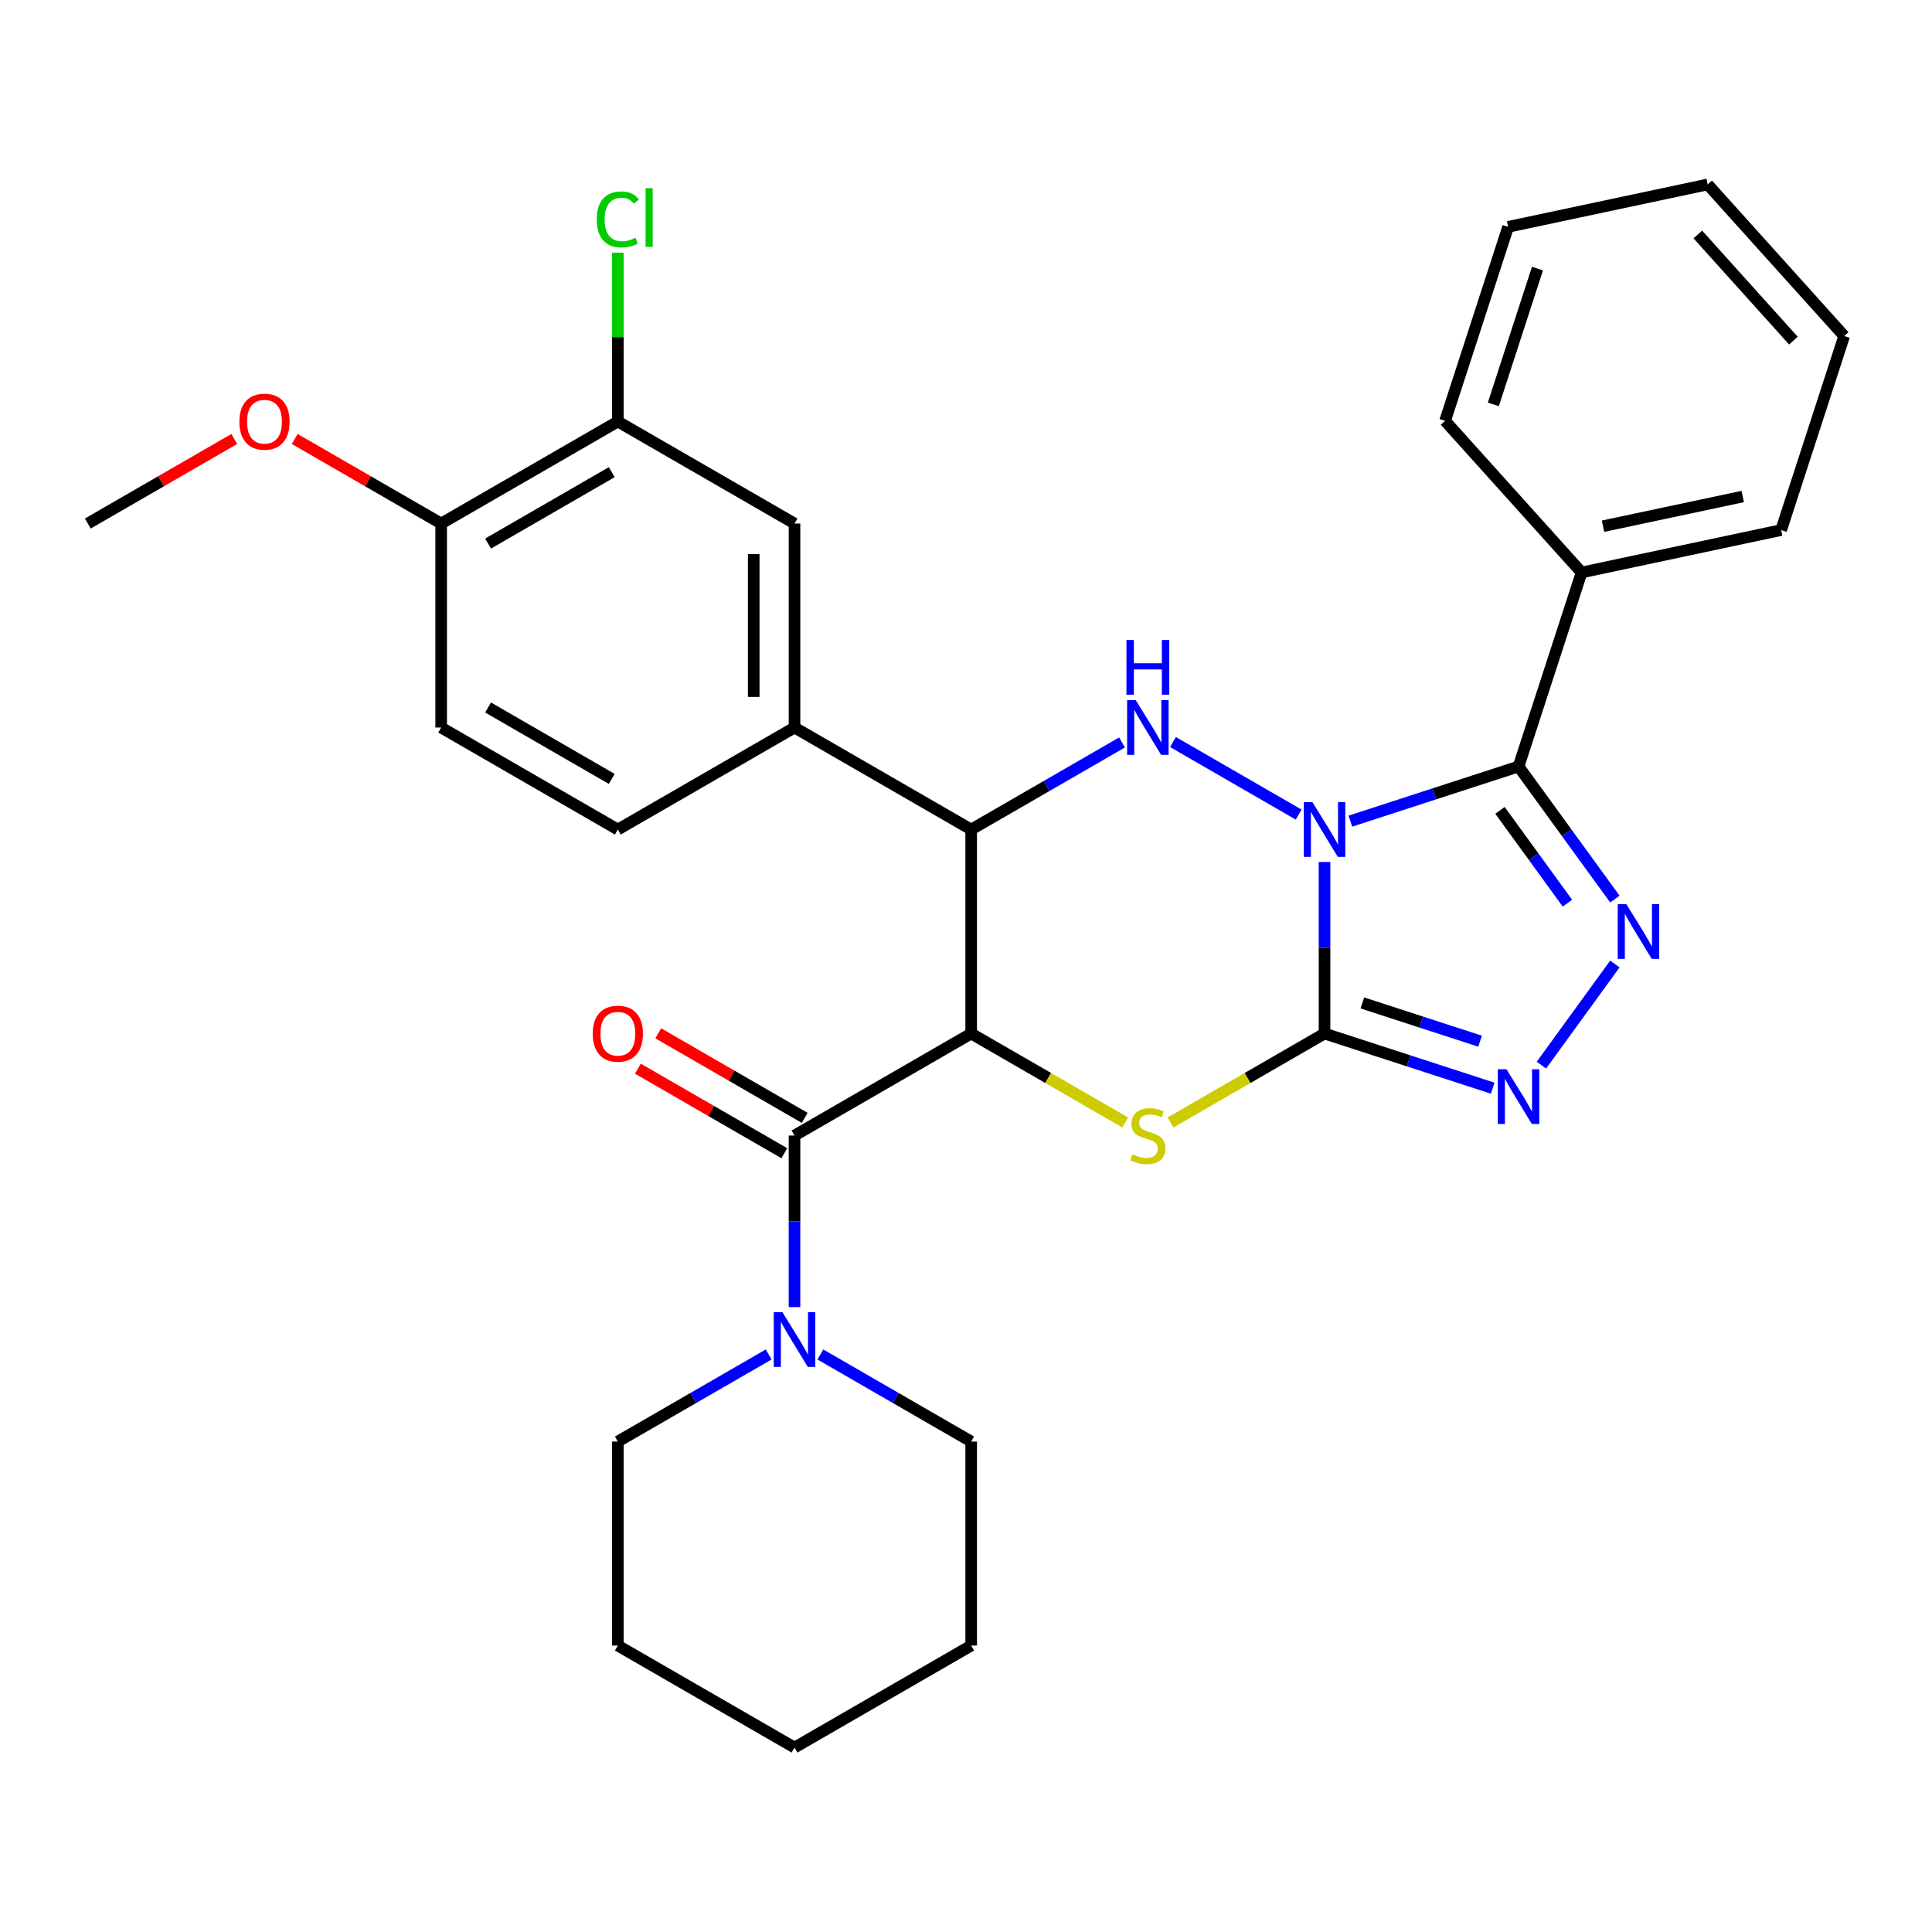 <?xml version='1.0' encoding='iso-8859-1'?>
<svg version='1.1' baseProfile='full'
              xmlns='http://www.w3.org/2000/svg'
                      xmlns:rdkit='http://www.rdkit.org/xml'
                      xmlns:xlink='http://www.w3.org/1999/xlink'
                  xml:space='preserve'
width='1000px' height='1000px' viewBox='0 0 1000 1000'>
<!-- END OF HEADER -->
<rect style='opacity:1.0;fill:#FFFFFF;stroke:none' width='1000' height='1000' x='0' y='0'> </rect>
<path class='bond-0' d='M 685.576,446.168 L 685.576,490.565' style='fill:none;fill-rule:evenodd;stroke:#0000FF;stroke-width:6px;stroke-linecap:butt;stroke-linejoin:miter;stroke-opacity:1' />
<path class='bond-0' d='M 685.576,490.565 L 685.576,534.961' style='fill:none;fill-rule:evenodd;stroke:#000000;stroke-width:6px;stroke-linecap:butt;stroke-linejoin:miter;stroke-opacity:1' />
<path class='bond-2' d='M 698.956,425.021 L 742.478,410.88' style='fill:none;fill-rule:evenodd;stroke:#0000FF;stroke-width:6px;stroke-linecap:butt;stroke-linejoin:miter;stroke-opacity:1' />
<path class='bond-2' d='M 742.478,410.88 L 786,396.738' style='fill:none;fill-rule:evenodd;stroke:#000000;stroke-width:6px;stroke-linecap:butt;stroke-linejoin:miter;stroke-opacity:1' />
<path class='bond-4' d='M 672.196,421.644 L 607.124,384.074' style='fill:none;fill-rule:evenodd;stroke:#0000FF;stroke-width:6px;stroke-linecap:butt;stroke-linejoin:miter;stroke-opacity:1' />
<path class='bond-3' d='M 685.576,534.961 L 645.713,557.976' style='fill:none;fill-rule:evenodd;stroke:#000000;stroke-width:6px;stroke-linecap:butt;stroke-linejoin:miter;stroke-opacity:1' />
<path class='bond-3' d='M 645.713,557.976 L 605.85,580.991' style='fill:none;fill-rule:evenodd;stroke:#CCCC00;stroke-width:6px;stroke-linecap:butt;stroke-linejoin:miter;stroke-opacity:1' />
<path class='bond-7' d='M 685.576,534.961 L 729.098,549.102' style='fill:none;fill-rule:evenodd;stroke:#000000;stroke-width:6px;stroke-linecap:butt;stroke-linejoin:miter;stroke-opacity:1' />
<path class='bond-7' d='M 729.098,549.102 L 772.621,563.244' style='fill:none;fill-rule:evenodd;stroke:#0000FF;stroke-width:6px;stroke-linecap:butt;stroke-linejoin:miter;stroke-opacity:1' />
<path class='bond-7' d='M 705.159,519.118 L 735.624,529.017' style='fill:none;fill-rule:evenodd;stroke:#000000;stroke-width:6px;stroke-linecap:butt;stroke-linejoin:miter;stroke-opacity:1' />
<path class='bond-7' d='M 735.624,529.017 L 766.09,538.916' style='fill:none;fill-rule:evenodd;stroke:#0000FF;stroke-width:6px;stroke-linecap:butt;stroke-linejoin:miter;stroke-opacity:1' />
<path class='bond-1' d='M 502.684,534.961 L 502.684,429.368' style='fill:none;fill-rule:evenodd;stroke:#000000;stroke-width:6px;stroke-linecap:butt;stroke-linejoin:miter;stroke-opacity:1' />
<path class='bond-8' d='M 502.684,534.961 L 411.238,587.757' style='fill:none;fill-rule:evenodd;stroke:#000000;stroke-width:6px;stroke-linecap:butt;stroke-linejoin:miter;stroke-opacity:1' />
<path class='bond-32' d='M 502.684,534.961 L 542.547,557.976' style='fill:none;fill-rule:evenodd;stroke:#000000;stroke-width:6px;stroke-linecap:butt;stroke-linejoin:miter;stroke-opacity:1' />
<path class='bond-32' d='M 542.547,557.976 L 582.41,580.991' style='fill:none;fill-rule:evenodd;stroke:#CCCC00;stroke-width:6px;stroke-linecap:butt;stroke-linejoin:miter;stroke-opacity:1' />
<path class='bond-5' d='M 786,396.738 L 810.93,431.052' style='fill:none;fill-rule:evenodd;stroke:#000000;stroke-width:6px;stroke-linecap:butt;stroke-linejoin:miter;stroke-opacity:1' />
<path class='bond-5' d='M 810.93,431.052 L 835.86,465.365' style='fill:none;fill-rule:evenodd;stroke:#0000FF;stroke-width:6px;stroke-linecap:butt;stroke-linejoin:miter;stroke-opacity:1' />
<path class='bond-5' d='M 776.394,419.446 L 793.845,443.465' style='fill:none;fill-rule:evenodd;stroke:#000000;stroke-width:6px;stroke-linecap:butt;stroke-linejoin:miter;stroke-opacity:1' />
<path class='bond-5' d='M 793.845,443.465 L 811.296,467.484' style='fill:none;fill-rule:evenodd;stroke:#0000FF;stroke-width:6px;stroke-linecap:butt;stroke-linejoin:miter;stroke-opacity:1' />
<path class='bond-13' d='M 786,396.738 L 818.63,296.314' style='fill:none;fill-rule:evenodd;stroke:#000000;stroke-width:6px;stroke-linecap:butt;stroke-linejoin:miter;stroke-opacity:1' />
<path class='bond-6' d='M 580.75,384.297 L 541.717,406.833' style='fill:none;fill-rule:evenodd;stroke:#0000FF;stroke-width:6px;stroke-linecap:butt;stroke-linejoin:miter;stroke-opacity:1' />
<path class='bond-6' d='M 541.717,406.833 L 502.684,429.368' style='fill:none;fill-rule:evenodd;stroke:#000000;stroke-width:6px;stroke-linecap:butt;stroke-linejoin:miter;stroke-opacity:1' />
<path class='bond-31' d='M 835.86,498.965 L 797.829,551.31' style='fill:none;fill-rule:evenodd;stroke:#0000FF;stroke-width:6px;stroke-linecap:butt;stroke-linejoin:miter;stroke-opacity:1' />
<path class='bond-10' d='M 502.684,429.368 L 411.238,376.572' style='fill:none;fill-rule:evenodd;stroke:#000000;stroke-width:6px;stroke-linecap:butt;stroke-linejoin:miter;stroke-opacity:1' />
<path class='bond-9' d='M 411.238,587.757 L 411.238,632.154' style='fill:none;fill-rule:evenodd;stroke:#000000;stroke-width:6px;stroke-linecap:butt;stroke-linejoin:miter;stroke-opacity:1' />
<path class='bond-9' d='M 411.238,632.154 L 411.238,676.55' style='fill:none;fill-rule:evenodd;stroke:#0000FF;stroke-width:6px;stroke-linecap:butt;stroke-linejoin:miter;stroke-opacity:1' />
<path class='bond-14' d='M 416.518,578.613 L 378.615,556.729' style='fill:none;fill-rule:evenodd;stroke:#000000;stroke-width:6px;stroke-linecap:butt;stroke-linejoin:miter;stroke-opacity:1' />
<path class='bond-14' d='M 378.615,556.729 L 340.712,534.846' style='fill:none;fill-rule:evenodd;stroke:#FF0000;stroke-width:6px;stroke-linecap:butt;stroke-linejoin:miter;stroke-opacity:1' />
<path class='bond-14' d='M 405.959,596.902 L 368.055,575.019' style='fill:none;fill-rule:evenodd;stroke:#000000;stroke-width:6px;stroke-linecap:butt;stroke-linejoin:miter;stroke-opacity:1' />
<path class='bond-14' d='M 368.055,575.019 L 330.152,553.135' style='fill:none;fill-rule:evenodd;stroke:#FF0000;stroke-width:6px;stroke-linecap:butt;stroke-linejoin:miter;stroke-opacity:1' />
<path class='bond-20' d='M 397.858,701.075 L 358.825,723.611' style='fill:none;fill-rule:evenodd;stroke:#0000FF;stroke-width:6px;stroke-linecap:butt;stroke-linejoin:miter;stroke-opacity:1' />
<path class='bond-20' d='M 358.825,723.611 L 319.792,746.146' style='fill:none;fill-rule:evenodd;stroke:#000000;stroke-width:6px;stroke-linecap:butt;stroke-linejoin:miter;stroke-opacity:1' />
<path class='bond-21' d='M 424.618,701.075 L 463.651,723.611' style='fill:none;fill-rule:evenodd;stroke:#0000FF;stroke-width:6px;stroke-linecap:butt;stroke-linejoin:miter;stroke-opacity:1' />
<path class='bond-21' d='M 463.651,723.611 L 502.684,746.146' style='fill:none;fill-rule:evenodd;stroke:#000000;stroke-width:6px;stroke-linecap:butt;stroke-linejoin:miter;stroke-opacity:1' />
<path class='bond-11' d='M 411.238,376.572 L 411.238,270.979' style='fill:none;fill-rule:evenodd;stroke:#000000;stroke-width:6px;stroke-linecap:butt;stroke-linejoin:miter;stroke-opacity:1' />
<path class='bond-11' d='M 390.12,360.733 L 390.12,286.818' style='fill:none;fill-rule:evenodd;stroke:#000000;stroke-width:6px;stroke-linecap:butt;stroke-linejoin:miter;stroke-opacity:1' />
<path class='bond-16' d='M 411.238,376.572 L 319.792,429.368' style='fill:none;fill-rule:evenodd;stroke:#000000;stroke-width:6px;stroke-linecap:butt;stroke-linejoin:miter;stroke-opacity:1' />
<path class='bond-12' d='M 411.238,270.979 L 319.792,218.183' style='fill:none;fill-rule:evenodd;stroke:#000000;stroke-width:6px;stroke-linecap:butt;stroke-linejoin:miter;stroke-opacity:1' />
<path class='bond-18' d='M 319.792,218.183 L 319.792,174.477' style='fill:none;fill-rule:evenodd;stroke:#000000;stroke-width:6px;stroke-linecap:butt;stroke-linejoin:miter;stroke-opacity:1' />
<path class='bond-18' d='M 319.792,174.477 L 319.792,130.77' style='fill:none;fill-rule:evenodd;stroke:#00CC00;stroke-width:6px;stroke-linecap:butt;stroke-linejoin:miter;stroke-opacity:1' />
<path class='bond-34' d='M 319.792,218.183 L 228.346,270.979' style='fill:none;fill-rule:evenodd;stroke:#000000;stroke-width:6px;stroke-linecap:butt;stroke-linejoin:miter;stroke-opacity:1' />
<path class='bond-34' d='M 316.635,244.392 L 252.623,281.349' style='fill:none;fill-rule:evenodd;stroke:#000000;stroke-width:6px;stroke-linecap:butt;stroke-linejoin:miter;stroke-opacity:1' />
<path class='bond-22' d='M 818.63,296.314 L 921.916,274.36' style='fill:none;fill-rule:evenodd;stroke:#000000;stroke-width:6px;stroke-linecap:butt;stroke-linejoin:miter;stroke-opacity:1' />
<path class='bond-22' d='M 829.732,272.364 L 902.032,256.996' style='fill:none;fill-rule:evenodd;stroke:#000000;stroke-width:6px;stroke-linecap:butt;stroke-linejoin:miter;stroke-opacity:1' />
<path class='bond-23' d='M 818.63,296.314 L 747.975,217.843' style='fill:none;fill-rule:evenodd;stroke:#000000;stroke-width:6px;stroke-linecap:butt;stroke-linejoin:miter;stroke-opacity:1' />
<path class='bond-15' d='M 228.346,270.979 L 228.346,376.572' style='fill:none;fill-rule:evenodd;stroke:#000000;stroke-width:6px;stroke-linecap:butt;stroke-linejoin:miter;stroke-opacity:1' />
<path class='bond-19' d='M 228.346,270.979 L 190.443,249.096' style='fill:none;fill-rule:evenodd;stroke:#000000;stroke-width:6px;stroke-linecap:butt;stroke-linejoin:miter;stroke-opacity:1' />
<path class='bond-19' d='M 190.443,249.096 L 152.54,227.213' style='fill:none;fill-rule:evenodd;stroke:#FF0000;stroke-width:6px;stroke-linecap:butt;stroke-linejoin:miter;stroke-opacity:1' />
<path class='bond-17' d='M 319.792,429.368 L 228.346,376.572' style='fill:none;fill-rule:evenodd;stroke:#000000;stroke-width:6px;stroke-linecap:butt;stroke-linejoin:miter;stroke-opacity:1' />
<path class='bond-17' d='M 316.635,403.16 L 252.623,366.202' style='fill:none;fill-rule:evenodd;stroke:#000000;stroke-width:6px;stroke-linecap:butt;stroke-linejoin:miter;stroke-opacity:1' />
<path class='bond-24' d='M 121.261,227.213 L 83.358,249.096' style='fill:none;fill-rule:evenodd;stroke:#FF0000;stroke-width:6px;stroke-linecap:butt;stroke-linejoin:miter;stroke-opacity:1' />
<path class='bond-24' d='M 83.358,249.096 L 45.455,270.979' style='fill:none;fill-rule:evenodd;stroke:#000000;stroke-width:6px;stroke-linecap:butt;stroke-linejoin:miter;stroke-opacity:1' />
<path class='bond-26' d='M 319.792,746.146 L 319.792,851.739' style='fill:none;fill-rule:evenodd;stroke:#000000;stroke-width:6px;stroke-linecap:butt;stroke-linejoin:miter;stroke-opacity:1' />
<path class='bond-25' d='M 502.684,746.146 L 502.684,851.739' style='fill:none;fill-rule:evenodd;stroke:#000000;stroke-width:6px;stroke-linecap:butt;stroke-linejoin:miter;stroke-opacity:1' />
<path class='bond-28' d='M 921.916,274.36 L 954.545,173.935' style='fill:none;fill-rule:evenodd;stroke:#000000;stroke-width:6px;stroke-linecap:butt;stroke-linejoin:miter;stroke-opacity:1' />
<path class='bond-27' d='M 747.975,217.843 L 780.605,117.419' style='fill:none;fill-rule:evenodd;stroke:#000000;stroke-width:6px;stroke-linecap:butt;stroke-linejoin:miter;stroke-opacity:1' />
<path class='bond-27' d='M 772.954,209.306 L 795.795,139.008' style='fill:none;fill-rule:evenodd;stroke:#000000;stroke-width:6px;stroke-linecap:butt;stroke-linejoin:miter;stroke-opacity:1' />
<path class='bond-30' d='M 502.684,851.739 L 411.238,904.535' style='fill:none;fill-rule:evenodd;stroke:#000000;stroke-width:6px;stroke-linecap:butt;stroke-linejoin:miter;stroke-opacity:1' />
<path class='bond-35' d='M 319.792,851.739 L 411.238,904.535' style='fill:none;fill-rule:evenodd;stroke:#000000;stroke-width:6px;stroke-linecap:butt;stroke-linejoin:miter;stroke-opacity:1' />
<path class='bond-29' d='M 780.605,117.419 L 883.89,95.465' style='fill:none;fill-rule:evenodd;stroke:#000000;stroke-width:6px;stroke-linecap:butt;stroke-linejoin:miter;stroke-opacity:1' />
<path class='bond-33' d='M 954.545,173.935 L 883.89,95.465' style='fill:none;fill-rule:evenodd;stroke:#000000;stroke-width:6px;stroke-linecap:butt;stroke-linejoin:miter;stroke-opacity:1' />
<path class='bond-33' d='M 928.253,176.296 L 878.794,121.366' style='fill:none;fill-rule:evenodd;stroke:#000000;stroke-width:6px;stroke-linecap:butt;stroke-linejoin:miter;stroke-opacity:1' />
<path  class='atom-0' d='M 679.316 415.208
L 688.596 430.208
Q 689.516 431.688, 690.996 434.368
Q 692.476 437.048, 692.556 437.208
L 692.556 415.208
L 696.316 415.208
L 696.316 443.528
L 692.436 443.528
L 682.476 427.128
Q 681.316 425.208, 680.076 423.008
Q 678.876 420.808, 678.516 420.128
L 678.516 443.528
L 674.836 443.528
L 674.836 415.208
L 679.316 415.208
' fill='#0000FF'/>
<path  class='atom-4' d='M 586.13 597.477
Q 586.45 597.597, 587.77 598.157
Q 589.09 598.717, 590.53 599.077
Q 592.01 599.397, 593.45 599.397
Q 596.13 599.397, 597.69 598.117
Q 599.25 596.797, 599.25 594.517
Q 599.25 592.957, 598.45 591.997
Q 597.69 591.037, 596.49 590.517
Q 595.29 589.997, 593.29 589.397
Q 590.77 588.637, 589.25 587.917
Q 587.77 587.197, 586.69 585.677
Q 585.65 584.157, 585.65 581.597
Q 585.65 578.037, 588.05 575.837
Q 590.49 573.637, 595.29 573.637
Q 598.57 573.637, 602.29 575.197
L 601.37 578.277
Q 597.97 576.877, 595.41 576.877
Q 592.65 576.877, 591.13 578.037
Q 589.61 579.157, 589.65 581.117
Q 589.65 582.637, 590.41 583.557
Q 591.21 584.477, 592.33 584.997
Q 593.49 585.517, 595.41 586.117
Q 597.97 586.917, 599.49 587.717
Q 601.01 588.517, 602.09 590.157
Q 603.21 591.757, 603.21 594.517
Q 603.21 598.437, 600.57 600.557
Q 597.97 602.637, 593.61 602.637
Q 591.09 602.637, 589.17 602.077
Q 587.29 601.557, 585.05 600.637
L 586.13 597.477
' fill='#CCCC00'/>
<path  class='atom-5' d='M 587.87 362.412
L 597.15 377.412
Q 598.07 378.892, 599.55 381.572
Q 601.03 384.252, 601.11 384.412
L 601.11 362.412
L 604.87 362.412
L 604.87 390.732
L 600.99 390.732
L 591.03 374.332
Q 589.87 372.412, 588.63 370.212
Q 587.43 368.012, 587.07 367.332
L 587.07 390.732
L 583.39 390.732
L 583.39 362.412
L 587.87 362.412
' fill='#0000FF'/>
<path  class='atom-5' d='M 583.05 331.26
L 586.89 331.26
L 586.89 343.3
L 601.37 343.3
L 601.37 331.26
L 605.21 331.26
L 605.21 359.58
L 601.37 359.58
L 601.37 346.5
L 586.89 346.5
L 586.89 359.58
L 583.05 359.58
L 583.05 331.26
' fill='#0000FF'/>
<path  class='atom-6' d='M 841.806 468.005
L 851.086 483.005
Q 852.006 484.485, 853.486 487.165
Q 854.966 489.845, 855.046 490.005
L 855.046 468.005
L 858.806 468.005
L 858.806 496.325
L 854.926 496.325
L 844.966 479.925
Q 843.806 478.005, 842.566 475.805
Q 841.366 473.605, 841.006 472.925
L 841.006 496.325
L 837.326 496.325
L 837.326 468.005
L 841.806 468.005
' fill='#0000FF'/>
<path  class='atom-8' d='M 779.74 553.431
L 789.02 568.431
Q 789.94 569.911, 791.42 572.591
Q 792.9 575.271, 792.98 575.431
L 792.98 553.431
L 796.74 553.431
L 796.74 581.751
L 792.86 581.751
L 782.9 565.351
Q 781.74 563.431, 780.5 561.231
Q 779.3 559.031, 778.94 558.351
L 778.94 581.751
L 775.26 581.751
L 775.26 553.431
L 779.74 553.431
' fill='#0000FF'/>
<path  class='atom-10' d='M 404.978 679.19
L 414.258 694.19
Q 415.178 695.67, 416.658 698.35
Q 418.138 701.03, 418.218 701.19
L 418.218 679.19
L 421.978 679.19
L 421.978 707.51
L 418.098 707.51
L 408.138 691.11
Q 406.978 689.19, 405.738 686.99
Q 404.538 684.79, 404.178 684.11
L 404.178 707.51
L 400.498 707.51
L 400.498 679.19
L 404.978 679.19
' fill='#0000FF'/>
<path  class='atom-15' d='M 306.792 535.041
Q 306.792 528.241, 310.152 524.441
Q 313.512 520.641, 319.792 520.641
Q 326.072 520.641, 329.432 524.441
Q 332.792 528.241, 332.792 535.041
Q 332.792 541.921, 329.392 545.841
Q 325.992 549.721, 319.792 549.721
Q 313.552 549.721, 310.152 545.841
Q 306.792 541.961, 306.792 535.041
M 319.792 546.521
Q 324.112 546.521, 326.432 543.641
Q 328.792 540.721, 328.792 535.041
Q 328.792 529.481, 326.432 526.681
Q 324.112 523.841, 319.792 523.841
Q 315.472 523.841, 313.112 526.641
Q 310.792 529.441, 310.792 535.041
Q 310.792 540.761, 313.112 543.641
Q 315.472 546.521, 319.792 546.521
' fill='#FF0000'/>
<path  class='atom-19' d='M 308.872 113.57
Q 308.872 106.53, 312.152 102.85
Q 315.472 99.13, 321.752 99.13
Q 327.592 99.13, 330.712 103.25
L 328.072 105.41
Q 325.792 102.41, 321.752 102.41
Q 317.472 102.41, 315.192 105.29
Q 312.952 108.13, 312.952 113.57
Q 312.952 119.17, 315.272 122.05
Q 317.632 124.93, 322.192 124.93
Q 325.312 124.93, 328.952 123.05
L 330.072 126.05
Q 328.592 127.01, 326.352 127.57
Q 324.112 128.13, 321.632 128.13
Q 315.472 128.13, 312.152 124.37
Q 308.872 120.61, 308.872 113.57
' fill='#00CC00'/>
<path  class='atom-19' d='M 334.152 97.41
L 337.832 97.41
L 337.832 127.77
L 334.152 127.77
L 334.152 97.41
' fill='#00CC00'/>
<path  class='atom-20' d='M 123.9 218.263
Q 123.9 211.463, 127.26 207.663
Q 130.62 203.863, 136.9 203.863
Q 143.18 203.863, 146.54 207.663
Q 149.9 211.463, 149.9 218.263
Q 149.9 225.143, 146.5 229.063
Q 143.1 232.943, 136.9 232.943
Q 130.66 232.943, 127.26 229.063
Q 123.9 225.183, 123.9 218.263
M 136.9 229.743
Q 141.22 229.743, 143.54 226.863
Q 145.9 223.943, 145.9 218.263
Q 145.9 212.703, 143.54 209.903
Q 141.22 207.063, 136.9 207.063
Q 132.58 207.063, 130.22 209.863
Q 127.9 212.663, 127.9 218.263
Q 127.9 223.983, 130.22 226.863
Q 132.58 229.743, 136.9 229.743
' fill='#FF0000'/>
</svg>
